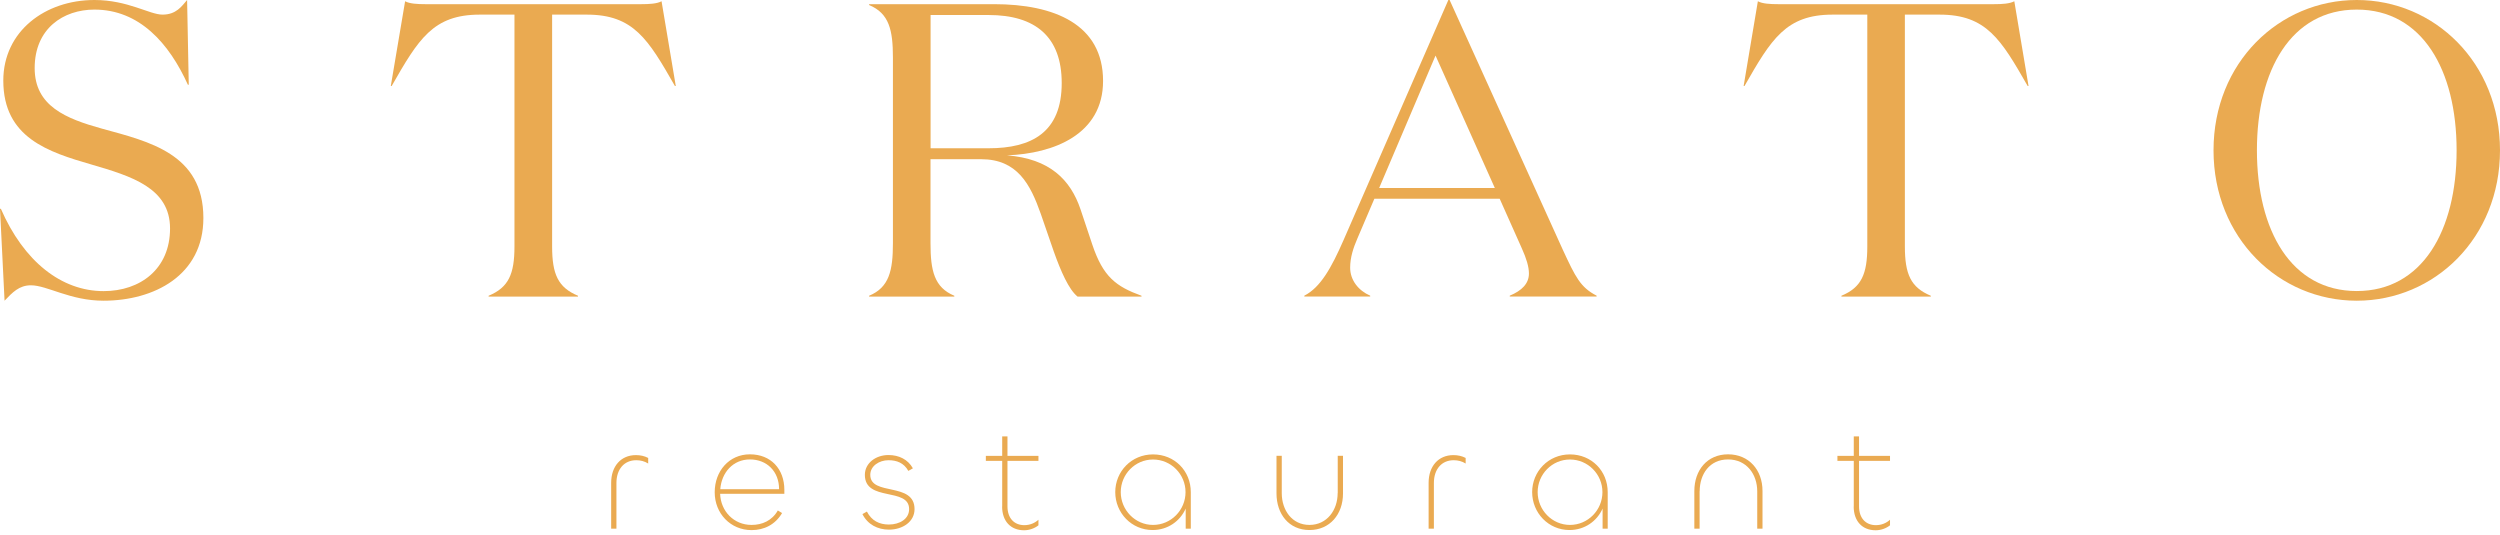 <svg viewBox="0 0 318 68" fill="none" xmlns="http://www.w3.org/2000/svg">
<path d="M4.41 8.66C4.41 13.5 8.39 15.09 12.96 16.36C18.96 18.01 25.87 19.55 25.87 27.73C25.87 35.06 19.55 38.25 13.17 38.25C8.92 38.25 6 36.29 3.93 36.29C2.44 36.29 1.59 37.19 0.58 38.25L0 26.56H0.11C3.03 33.26 7.81 37.03 13.18 37.03C17.85 37.03 21.63 34.21 21.63 29.06C21.63 23.91 16.74 22.42 11.64 20.93C6.16 19.34 0.42 17.53 0.42 10.25C0.42 3.98 5.74 0 12.01 0C16.26 0 19.02 1.86 20.67 1.86C22.42 1.86 23.11 0.8 23.8 0L24.01 10.78H23.9C21.52 5.52 17.74 1.22 12.01 1.22C8.08 1.22 4.41 3.61 4.41 8.66Z" fill="#EAAA51"></path>
<path d="M81.6 0.53C82.56 0.53 83.57 0.48 84.15 0.16L85.96 10.94H85.85C82.45 4.99 80.59 1.86 74.64 1.86H70.23V31.35C70.23 34.86 70.97 36.56 73.52 37.62V37.73H62.15V37.62C64.7 36.56 65.44 34.86 65.44 31.35V1.86H61.03C55.08 1.86 53.22 4.99 49.82 10.94H49.71L51.53 0.16C52.11 0.48 53.12 0.53 54.08 0.53H81.6Z" fill="#EAAA51"></path>
<path d="M126.44 0.53C134.09 0.53 140.31 3.08 140.31 10.3C140.31 17.1 134.04 19.54 128.09 19.76C133.51 20.19 136.16 22.84 137.44 26.62L138.93 31.08C140.31 35.22 141.96 36.44 145.2 37.62V37.73H137.07C135.95 36.83 134.95 34.54 134.04 31.99L132.39 27.21C131.06 23.44 129.41 20.25 124.79 20.25H118.36V30.93C118.36 34.44 118.84 36.56 121.39 37.62V37.73H110.55V37.62C113.1 36.56 113.58 34.43 113.58 30.93V7.33C113.58 3.82 113.1 1.7 110.55 0.64V0.53H126.44ZM118.37 18.86H125.75C131.22 18.86 135.05 16.84 135.05 10.57C135.05 4.67 131.7 1.91 125.75 1.91H118.37V18.86Z" fill="#EAAA51"></path>
<path d="M174.3 37.72H165.91V37.61C167.98 36.55 169.36 34.05 170.9 30.54L184.23 0H184.39L198.79 31.77C200.39 35.22 201.02 36.55 203.09 37.61V37.72H192.04V37.61C193.58 36.97 194.48 36.07 194.48 34.79C194.48 33.94 194.16 32.88 193.58 31.6L190.76 25.28H174.82L172.64 30.38C172.16 31.5 171.74 32.72 171.74 34.05C171.74 35.64 172.8 36.97 174.29 37.61V37.72H174.3ZM175.42 23.91H190.14L182.6 7.07L175.43 23.91H175.42Z" fill="#EAAA51"></path>
<path d="M253.67 0.53C254.63 0.53 255.64 0.48 256.22 0.16L258.03 10.94H257.92C254.52 4.99 252.66 1.86 246.71 1.86H242.3V31.35C242.3 34.86 243.04 36.56 245.6 37.62V37.73H234.23V37.62C236.78 36.56 237.52 34.86 237.52 31.35V1.86H233.11C227.16 1.86 225.3 4.99 221.9 10.94H221.79L223.6 0.16C224.18 0.48 225.19 0.53 226.15 0.53H253.67Z" fill="#EAAA51"></path>
<path d="M299.78 38.25C289.9 38.25 281.56 30.28 281.56 19.12C281.56 7.96 289.9 0 299.78 0C309.66 0 318 7.97 318 19.12C318 30.27 309.66 38.25 299.78 38.25ZM299.78 1.22C291.44 1.22 287.08 8.92 287.08 19.12C287.08 29.32 291.44 37.02 299.78 37.02C308.12 37.02 312.48 29.32 312.48 19.12C312.48 8.92 308.12 1.22 299.78 1.22Z" fill="#EAAA51"></path>
<path d="M77.74 67.25V61.41C77.74 59.32 78.97 57.89 80.89 57.89C81.45 57.89 81.97 58 82.45 58.25V58.96C81.99 58.67 81.47 58.54 80.93 58.54C79.39 58.54 78.41 59.69 78.41 61.44V67.25H77.74Z" fill="#EAAA51"></path>
<path d="M99.1 62.23C99.1 59.96 97.54 58.44 95.39 58.44C93.24 58.44 91.78 60.11 91.62 62.23H99.1ZM90.91 62.61C90.91 59.94 92.73 57.79 95.39 57.79C98.05 57.79 99.77 59.65 99.77 62.31V62.81H91.6C91.68 65.02 93.33 66.77 95.6 66.77C96.95 66.77 98.2 66.23 98.94 64.93L99.48 65.26C98.61 66.74 97.19 67.43 95.6 67.43C92.93 67.43 90.91 65.32 90.91 62.62" fill="#EAAA51"></path>
<path d="M109.69 65.4L110.27 65.07C110.86 66.24 111.86 66.72 113.06 66.72C114.44 66.72 115.64 66.01 115.64 64.76C115.64 61.93 110.01 63.88 110.01 60.4C110.01 58.9 111.41 57.88 113.01 57.88C114.35 57.88 115.49 58.44 116.12 59.57L115.54 59.9C114.98 58.88 114.06 58.54 113.02 58.54C111.83 58.54 110.7 59.27 110.7 60.4C110.7 63.15 116.33 61.25 116.33 64.76C116.33 66.37 114.81 67.37 113.08 67.37C111.64 67.37 110.37 66.72 109.7 65.39" fill="#EAAA51"></path>
<path d="M127.48 64.43V58.62H125.4V57.99H127.48V55.51H128.15V57.99H132.09V58.62H128.15V64.41C128.15 65.91 129 66.8 130.3 66.8C131.01 66.8 131.63 66.53 132.09 66.11V66.82C131.61 67.2 130.95 67.45 130.26 67.45C128.55 67.45 127.47 66.28 127.47 64.43" fill="#EAAA51"></path>
<path d="M150.8 62.6C150.8 60.33 148.96 58.45 146.67 58.45C144.38 58.45 142.56 60.33 142.56 62.6C142.56 64.87 144.39 66.77 146.67 66.77C148.95 66.77 150.8 64.89 150.8 62.6ZM141.86 62.6C141.86 59.97 143.92 57.8 146.67 57.8C149.42 57.8 151.47 59.91 151.47 62.6V67.25H150.82V64.69C150.11 66.3 148.53 67.42 146.61 67.42C143.94 67.42 141.86 65.25 141.86 62.59" fill="#EAAA51"></path>
<path d="M170.16 62.71V57.98H170.83V62.77C170.83 65.42 169.16 67.42 166.56 67.42C163.96 67.42 162.37 65.4 162.37 62.75V57.98H163.04V62.73C163.04 64.88 164.33 66.77 166.56 66.77C168.79 66.77 170.15 64.89 170.15 62.72" fill="#EAAA51"></path>
<path d="M181.72 67.25V61.41C181.72 59.32 182.95 57.89 184.87 57.89C185.43 57.89 185.95 58 186.43 58.25V58.96C185.97 58.67 185.45 58.54 184.91 58.54C183.37 58.54 182.39 59.69 182.39 61.44V67.25H181.72Z" fill="#EAAA51"></path>
<path d="M203.83 62.6C203.83 60.33 201.99 58.45 199.7 58.45C197.41 58.45 195.59 60.33 195.59 62.6C195.59 64.87 197.42 66.77 199.7 66.77C201.98 66.77 203.83 64.89 203.83 62.6ZM194.89 62.6C194.89 59.97 196.95 57.8 199.7 57.8C202.45 57.8 204.5 59.91 204.5 62.6V67.25H203.85V64.69C203.14 66.3 201.56 67.42 199.64 67.42C196.97 67.42 194.89 65.25 194.89 62.59" fill="#EAAA51"></path>
<path d="M216.19 62.48V67.25H215.52V62.46C215.52 59.81 217.15 57.79 219.81 57.79C222.47 57.79 224.19 59.79 224.19 62.44V67.25H223.52V62.5C223.52 60.33 222.17 58.44 219.81 58.44C217.45 58.44 216.2 60.32 216.2 62.48" fill="#EAAA51"></path>
<path d="M235.8 64.43V58.62H233.72V57.99H235.8V55.51H236.47V57.99H240.41V58.62H236.47V64.41C236.47 65.91 237.32 66.8 238.62 66.8C239.33 66.8 239.95 66.53 240.41 66.11V66.82C239.93 67.2 239.27 67.45 238.58 67.45C236.87 67.45 235.79 66.28 235.79 64.43" fill="#EAAA51"></path>
</svg>
